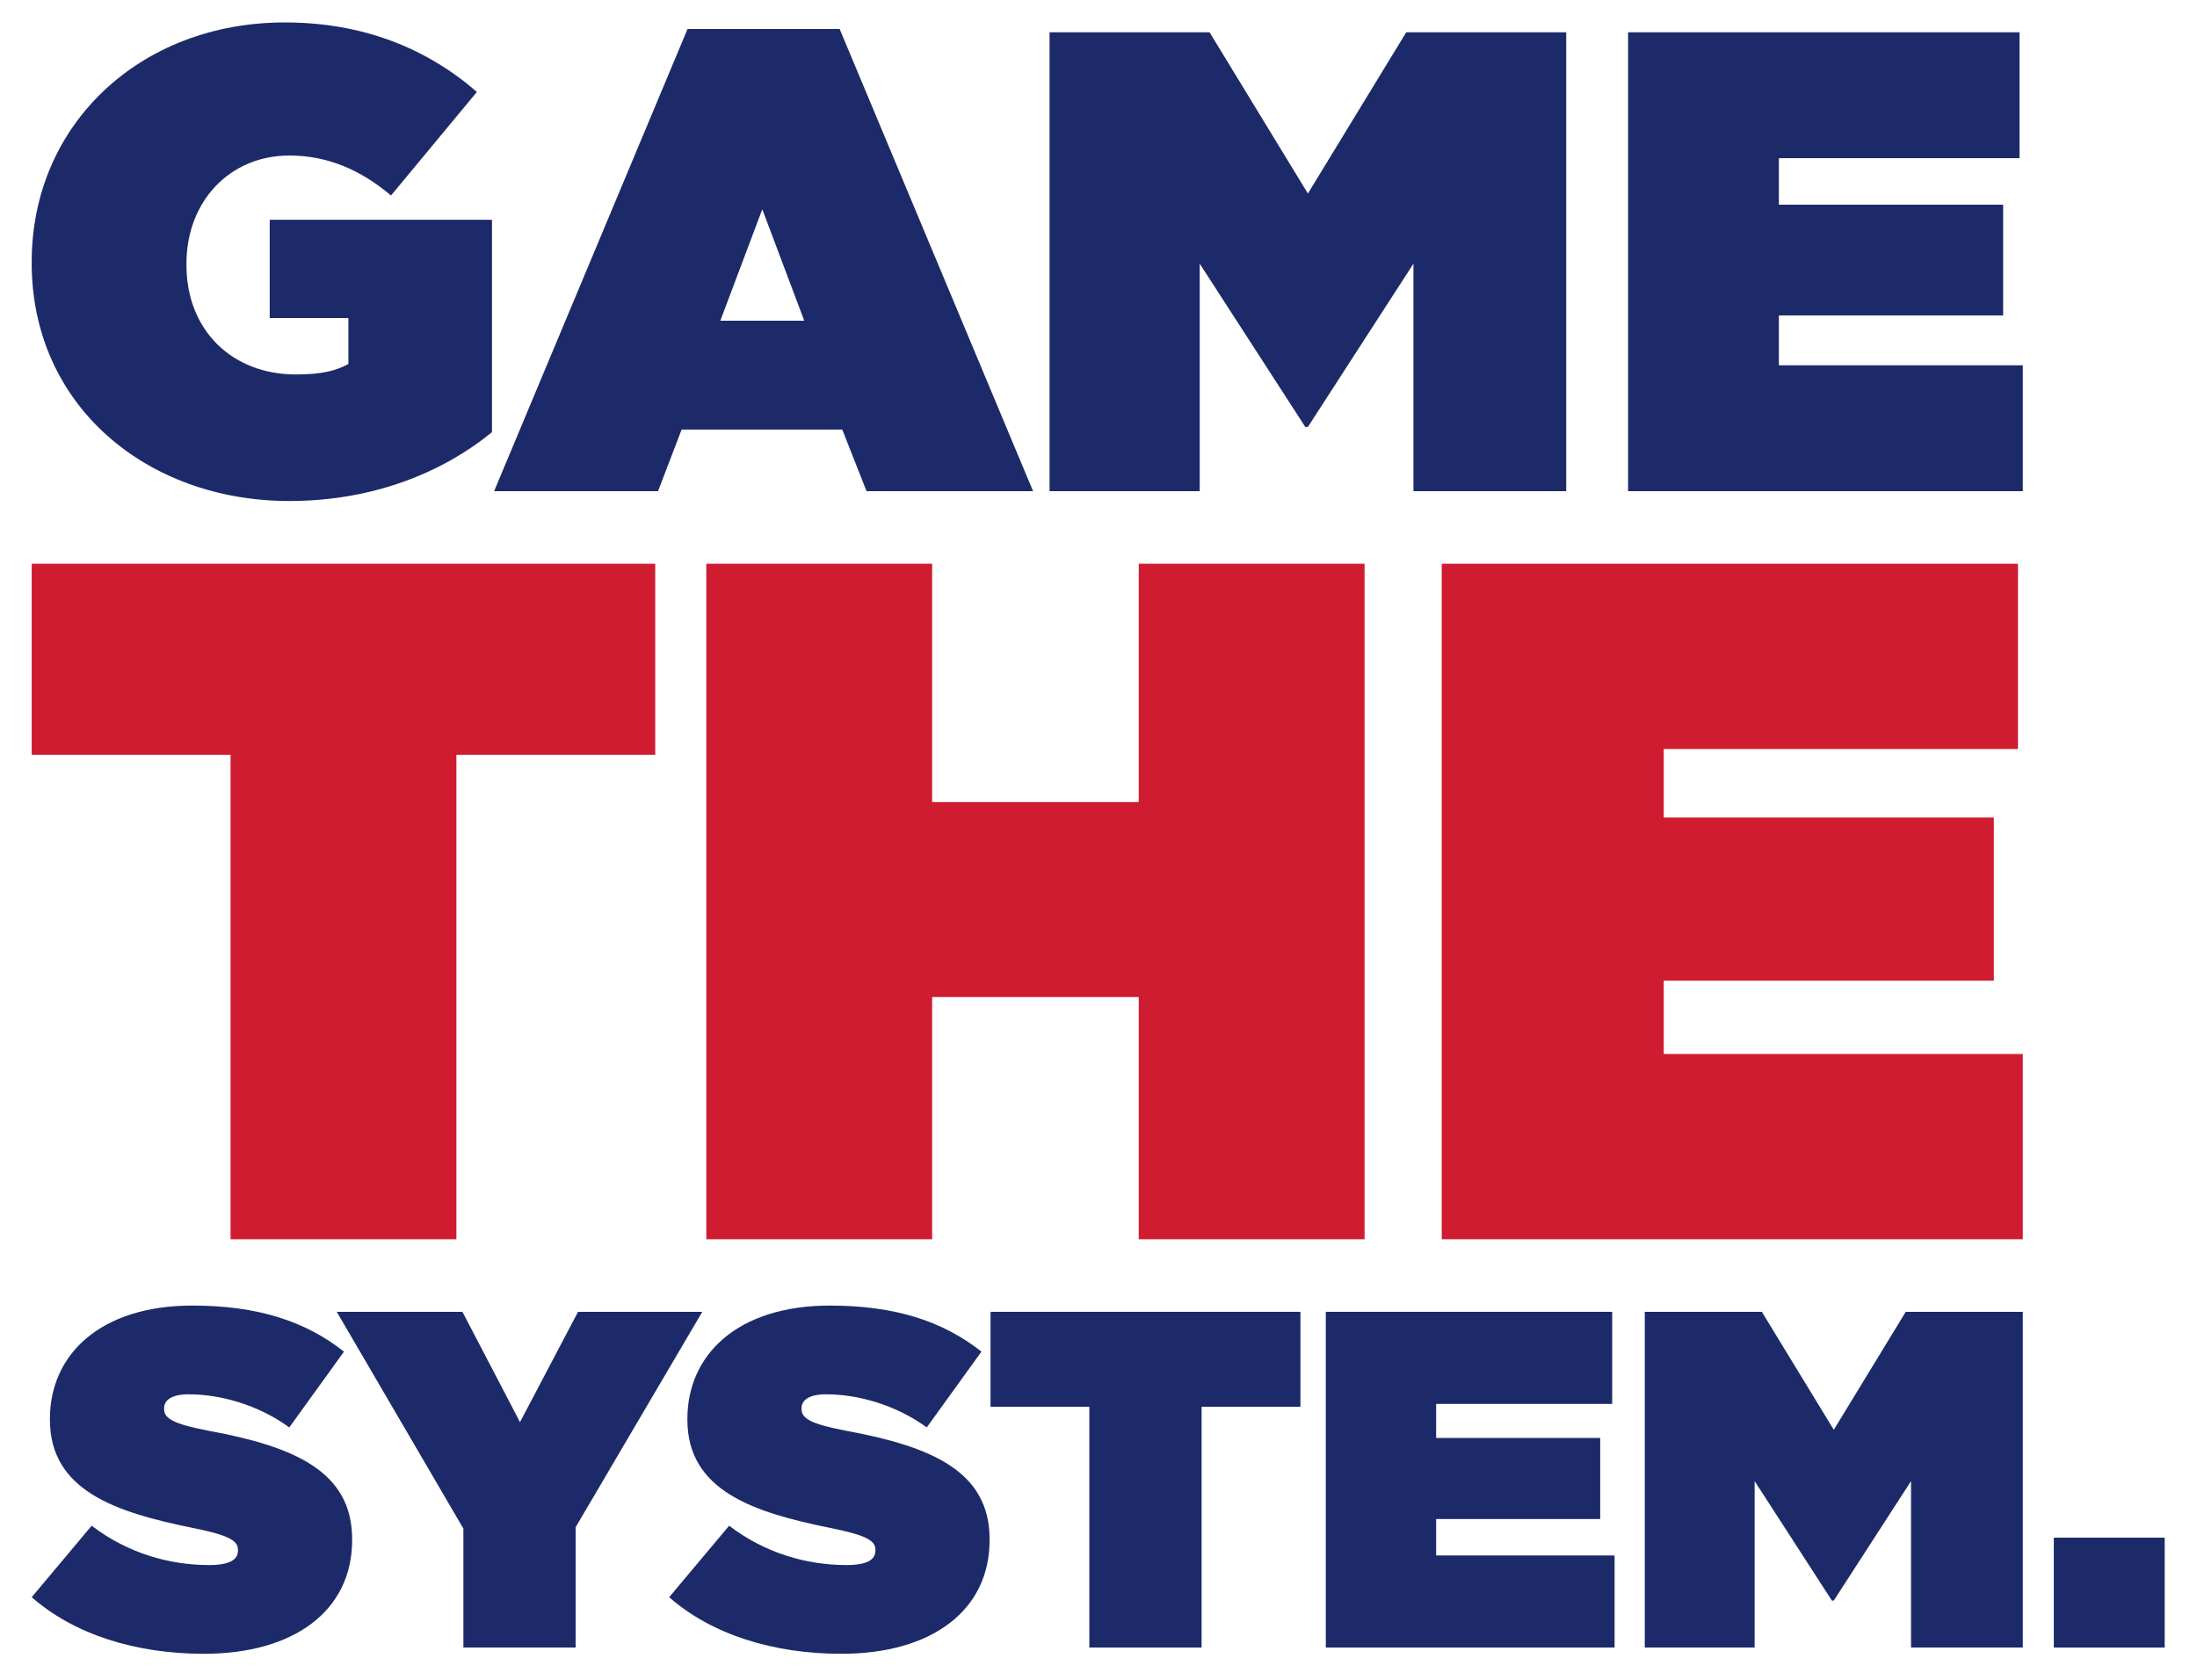 <?xml version="1.0" encoding="UTF-8"?>
<svg xmlns="http://www.w3.org/2000/svg" id="a" data-name="Text Block" viewBox="0 0 340 260">
  <g>
    <g id="b" data-name="GAME">
      <path d="M4.906,40.712v-.203C4.906,19.301,21.649,3.472,44.073,3.472c12.176,0,22.019,4.059,29.731,10.756l-13.293,16.032c-4.667-3.958-9.842-6.19-15.728-6.19-9.233,0-15.931,7.103-15.931,16.742v.203c0,10.046,7.001,16.946,16.945,16.946,4.059,0,6.291-.609,8.118-1.624v-7.103h-12.177v-15.22h34.399v32.877c-7.711,6.291-18.467,10.654-31.355,10.654-22.121,0-39.878-14.814-39.878-36.834Z" style="fill: #1d2a69;"></path>
      <path d="M106.401,4.487h23.541l29.934,71.537h-25.774l-3.754-9.538h-24.86l-3.653,9.538h-25.368L106.401,4.487ZM124.463,49.641l-6.494-17.25-6.494,17.25h12.988Z" style="fill: #1d2a69;"></path>
      <path d="M162.426,4.994h24.76l15.22,24.962,15.22-24.962h24.759v71.029h-23.643v-35.211l-16.336,25.266h-.406l-16.336-25.266v35.211h-23.238V4.994Z" style="fill: #1d2a69;"></path>
      <path d="M251.955,4.994h60.579v19.482h-37.24v7.204h34.703v17.148h-34.703v7.712h37.747v19.482h-61.085V4.994Z" style="fill: #1d2a69;"></path>
    </g>
    <g id="c" data-name="the">
      <path d="M35.677,116.83H4.906v-29.576h96.495v29.576h-30.771v74.985h-34.952v-74.985Z" style="fill: #cf1c31;"></path>
      <path d="M109.308,87.254h34.952v36.895h31.966v-36.895h34.952v104.56h-34.952v-37.492h-31.966v37.492h-34.952v-104.56Z" style="fill: #cf1c31;"></path>
      <path d="M223.118,87.254h89.175v28.679h-54.82v10.605h51.085v25.244h-51.085v11.353h55.566v28.679h-89.922v-104.56Z" style="fill: #cf1c31;"></path>
    </g>
    <g id="d" data-name="System">
      <path d="M4.906,247.215l9.279-11.062c5.642,4.306,12.101,6.088,18.188,6.088,3.118,0,4.454-.817,4.454-2.227v-.149c0-1.484-1.633-2.302-7.201-3.415-11.655-2.375-21.9-5.716-21.9-16.703v-.148c0-9.874,7.721-17.521,22.049-17.521,10.022,0,17.446,2.376,23.459,7.127l-8.463,11.729c-4.9-3.563-10.764-5.123-15.59-5.123-2.599,0-3.786.891-3.786,2.154v.148c0,1.411,1.411,2.302,6.904,3.341,13.288,2.45,22.197,6.31,22.197,16.778v.149c0,10.912-8.983,17.594-22.939,17.594-10.542,0-20.044-2.97-26.651-8.76Z" style="fill: #1d2a69;"></path>
      <path d="M71.713,236.6l-19.599-33.555h19.45l8.909,17.075,8.982-17.075h19.228l-19.599,33.333v18.633h-17.372v-18.411Z" style="fill: #1d2a69;"></path>
      <path d="M103.558,247.215l9.279-11.062c5.642,4.306,12.101,6.088,18.188,6.088,3.118,0,4.454-.817,4.454-2.227v-.149c0-1.484-1.633-2.302-7.201-3.415-11.655-2.375-21.9-5.716-21.9-16.703v-.148c0-9.874,7.721-17.521,22.048-17.521,10.022,0,17.446,2.376,23.459,7.127l-8.462,11.729c-4.9-3.563-10.765-5.123-15.591-5.123-2.598,0-3.786.891-3.786,2.154v.148c0,1.411,1.411,2.302,6.904,3.341,13.289,2.45,22.197,6.31,22.197,16.778v.149c0,10.912-8.983,17.594-22.939,17.594-10.542,0-20.044-2.97-26.651-8.76Z" style="fill: #1d2a69;"></path>
      <path d="M168.584,217.743h-15.293v-14.699h47.957v14.699h-15.293v37.267h-17.372v-37.267Z" style="fill: #1d2a69;"></path>
      <path d="M205.178,203.044h44.32v14.254h-27.245v5.271h25.389v12.546h-25.389v5.642h27.616v14.254h-44.691v-51.966Z" style="fill: #1d2a69;"></path>
      <path d="M254.541,203.044h18.115l11.135,18.263,11.135-18.263h18.114v51.966h-17.297v-25.76l-11.952,18.485h-.297l-11.952-18.485v25.76h-17.001v-51.966Z" style="fill: #1d2a69;"></path>
    </g>
  </g>
  <path id="e" data-name="." d="M317.841,238h17.159v17.011h-17.159v-17.011Z" style="fill: #1d2a69;"></path>
</svg>
